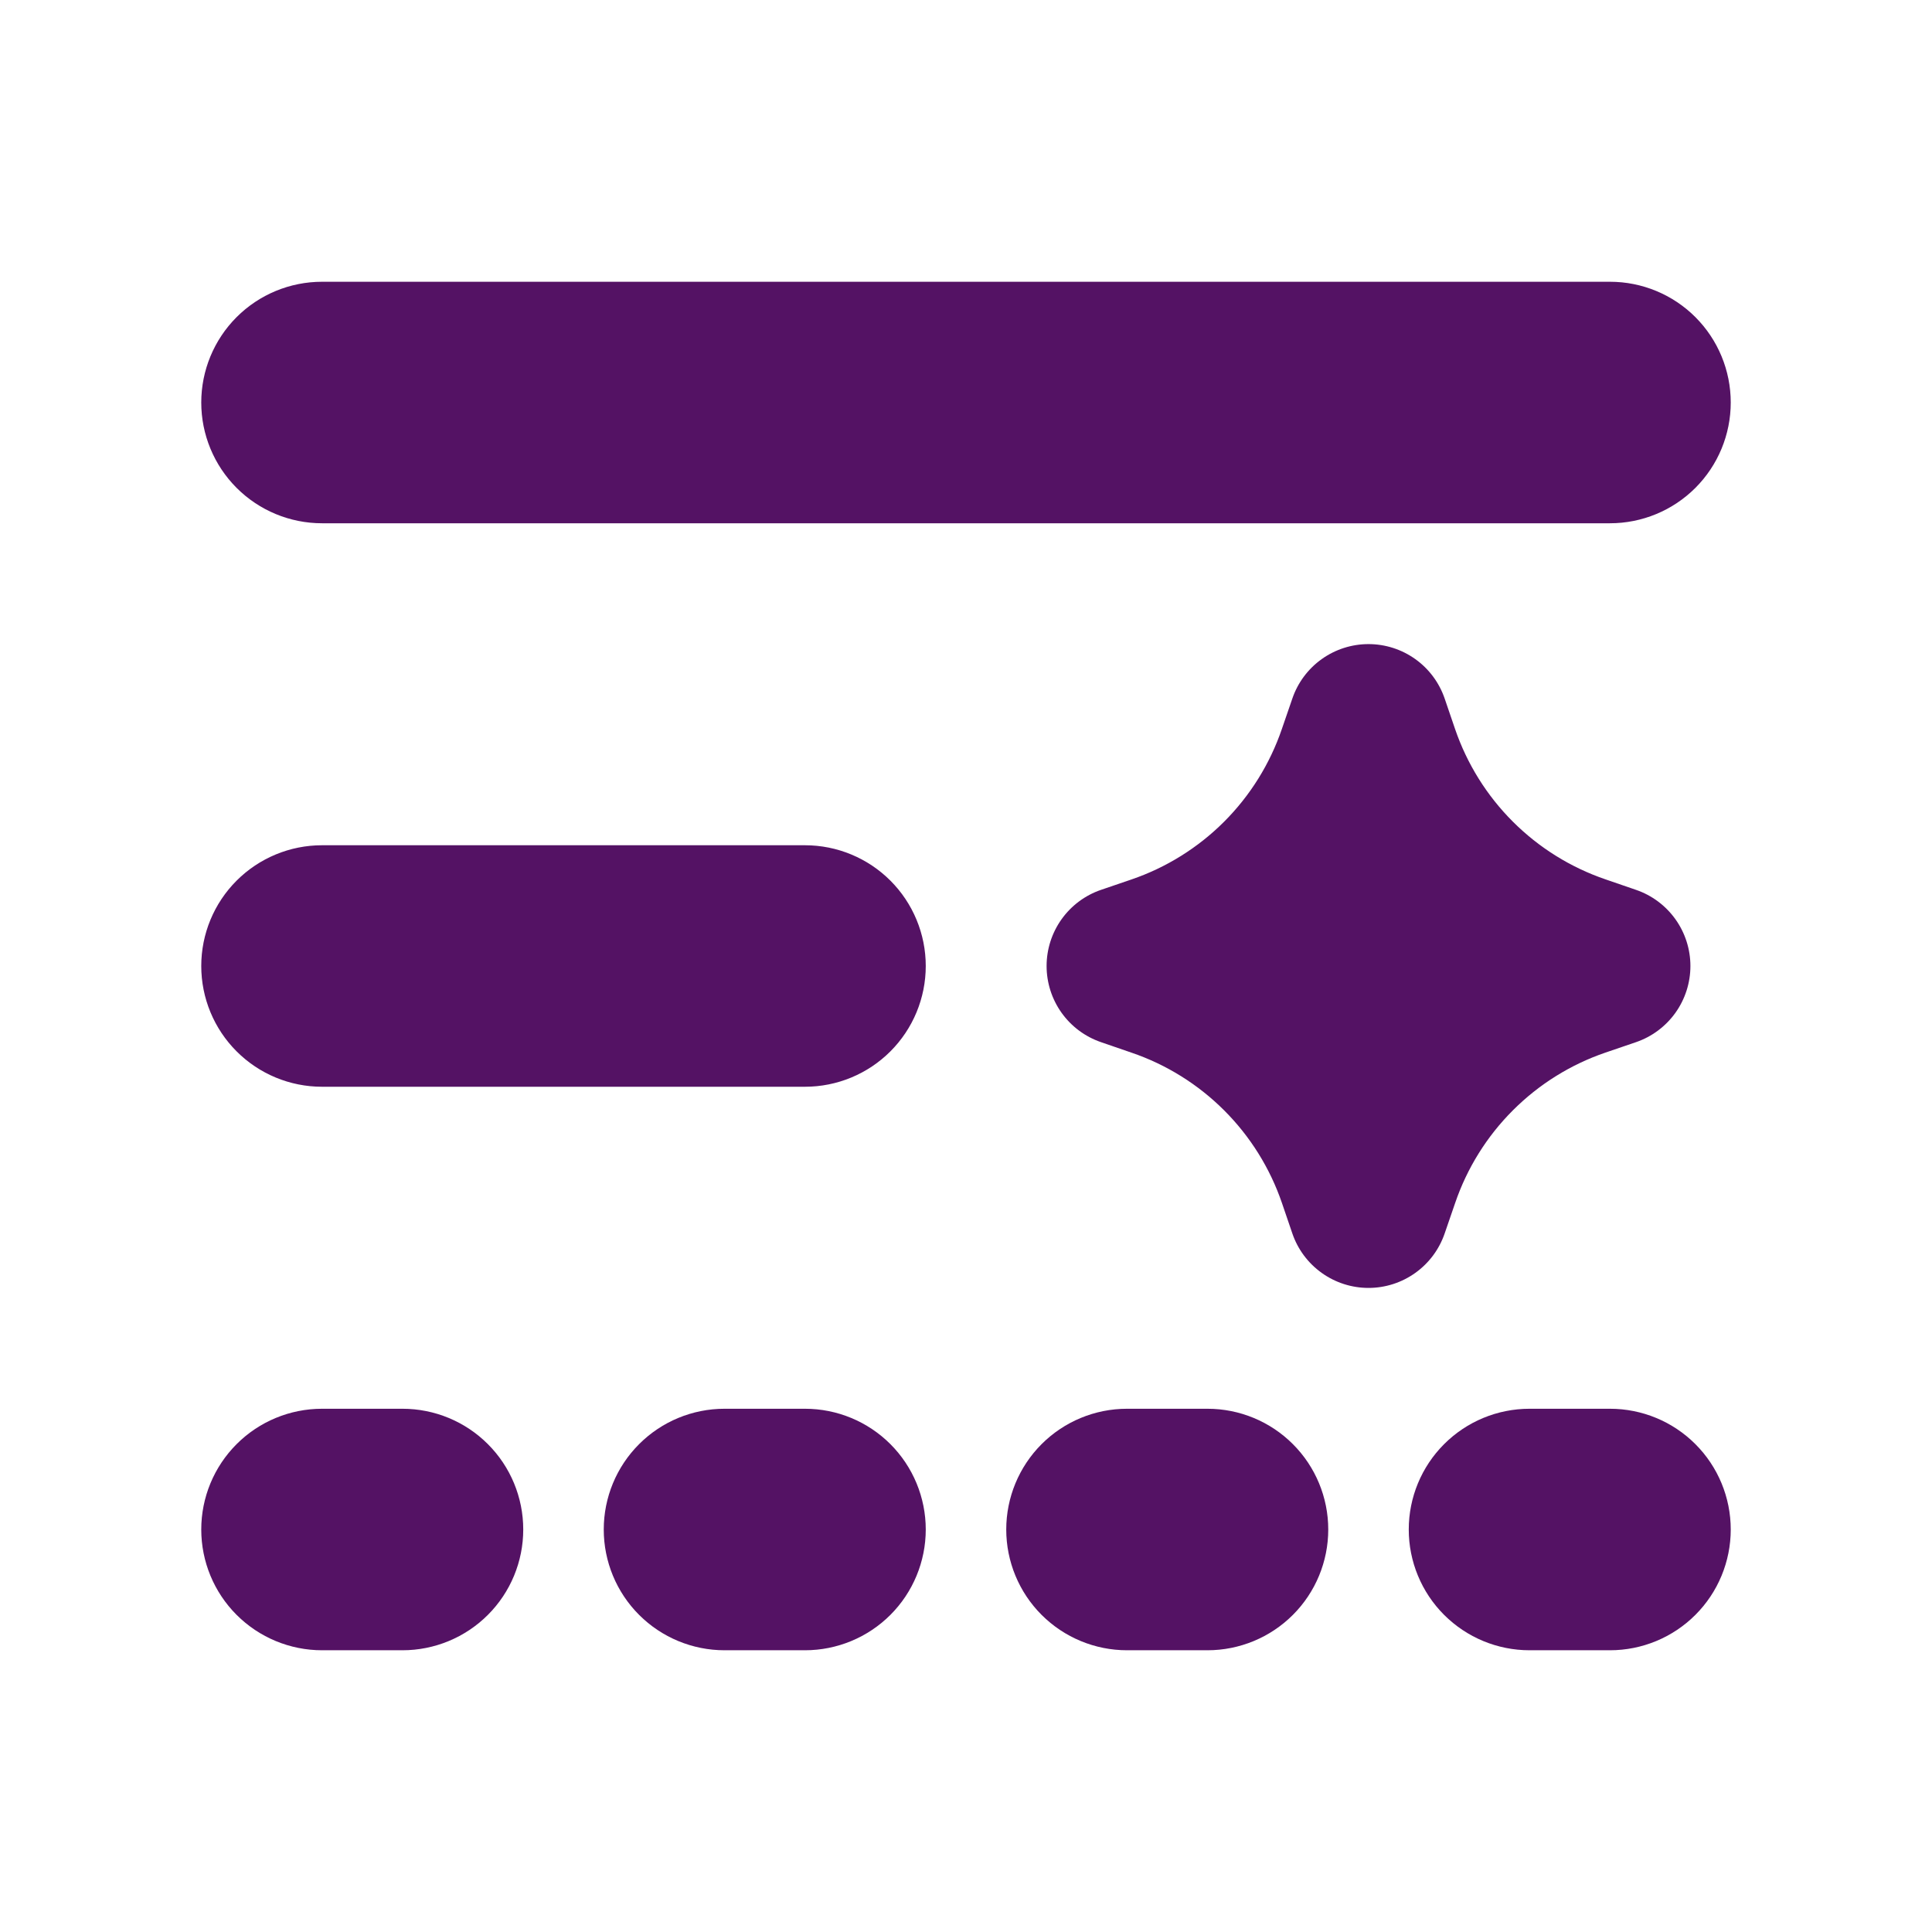 <svg width="88" height="88" viewBox="0 0 88 88" fill="none" xmlns="http://www.w3.org/2000/svg">
<path d="M9.167 18.334C9.167 16.875 9.746 15.476 10.778 14.444C11.809 13.413 13.208 12.834 14.667 12.834H73.333C74.792 12.834 76.191 13.413 77.222 14.444C78.254 15.476 78.833 16.875 78.833 18.334C78.833 19.792 78.254 21.191 77.222 22.223C76.191 23.254 74.792 23.834 73.333 23.834H14.667C13.208 23.834 11.809 23.254 10.778 22.223C9.746 21.191 9.167 19.792 9.167 18.334ZM14.667 38.5C13.208 38.5 11.809 39.08 10.778 40.111C9.746 41.142 9.167 42.541 9.167 44C9.167 45.459 9.746 46.858 10.778 47.889C11.809 48.921 13.208 49.5 14.667 49.5H36.667C38.125 49.5 39.524 48.921 40.556 47.889C41.587 46.858 42.167 45.459 42.167 44C42.167 42.541 41.587 41.142 40.556 40.111C39.524 39.08 38.125 38.5 36.667 38.5H14.667ZM9.167 69.667C9.167 68.208 9.746 66.809 10.778 65.778C11.809 64.746 13.208 64.167 14.667 64.167H18.333C19.792 64.167 21.191 64.746 22.222 65.778C23.254 66.809 23.833 68.208 23.833 69.667C23.833 71.126 23.254 72.525 22.222 73.556C21.191 74.587 19.792 75.167 18.333 75.167H14.667C13.208 75.167 11.809 74.587 10.778 73.556C9.746 72.525 9.167 71.126 9.167 69.667ZM45.833 69.667C45.833 68.208 46.413 66.809 47.444 65.778C48.476 64.746 49.875 64.167 51.333 64.167H55C56.459 64.167 57.858 64.746 58.889 65.778C59.921 66.809 60.5 68.208 60.5 69.667C60.5 71.126 59.921 72.525 58.889 73.556C57.858 74.587 56.459 75.167 55 75.167H51.333C49.875 75.167 48.476 74.587 47.444 73.556C46.413 72.525 45.833 71.126 45.833 69.667ZM33 64.167C31.541 64.167 30.142 64.746 29.111 65.778C28.079 66.809 27.5 68.208 27.5 69.667C27.5 71.126 28.079 72.525 29.111 73.556C30.142 74.587 31.541 75.167 33 75.167H36.667C38.125 75.167 39.524 74.587 40.556 73.556C41.587 72.525 42.167 71.126 42.167 69.667C42.167 68.208 41.587 66.809 40.556 65.778C39.524 64.746 38.125 64.167 36.667 64.167H33ZM64.167 69.667C64.167 68.208 64.746 66.809 65.778 65.778C66.809 64.746 68.208 64.167 69.667 64.167H73.333C74.792 64.167 76.191 64.746 77.222 65.778C78.254 66.809 78.833 68.208 78.833 69.667C78.833 71.126 78.254 72.525 77.222 73.556C76.191 74.587 74.792 75.167 73.333 75.167H69.667C68.208 75.167 66.809 74.587 65.778 73.556C64.746 72.525 64.167 71.126 64.167 69.667ZM65.802 31.816C65.554 31.093 65.087 30.465 64.465 30.021C63.843 29.577 63.098 29.338 62.333 29.338C61.569 29.338 60.824 29.577 60.202 30.021C59.58 30.465 59.112 31.093 58.865 31.816L58.388 33.202C57.845 34.792 56.946 36.237 55.758 37.426C54.57 38.614 53.125 39.515 51.535 40.059L50.149 40.532C49.426 40.779 48.798 41.247 48.354 41.869C47.91 42.491 47.671 43.236 47.671 44C47.671 44.764 47.91 45.51 48.354 46.132C48.798 46.754 49.426 47.221 50.149 47.469L51.535 47.946C53.126 48.488 54.57 49.388 55.759 50.576C56.948 51.764 57.848 53.208 58.392 54.798L58.865 56.184C59.112 56.907 59.58 57.535 60.202 57.979C60.824 58.424 61.569 58.663 62.333 58.663C63.098 58.663 63.843 58.424 64.465 57.979C65.087 57.535 65.554 56.907 65.802 56.184L66.279 54.798C66.821 53.208 67.721 51.763 68.909 50.575C70.097 49.386 71.541 48.485 73.132 47.942L74.518 47.469C75.241 47.221 75.868 46.754 76.313 46.132C76.757 45.51 76.996 44.764 76.996 44C76.996 43.236 76.757 42.491 76.313 41.869C75.868 41.247 75.241 40.779 74.518 40.532L73.132 40.055C71.541 39.512 70.096 38.612 68.908 37.424C67.719 36.236 66.819 34.792 66.275 33.202L65.802 31.816Z" fill="#541264"/>
</svg>
